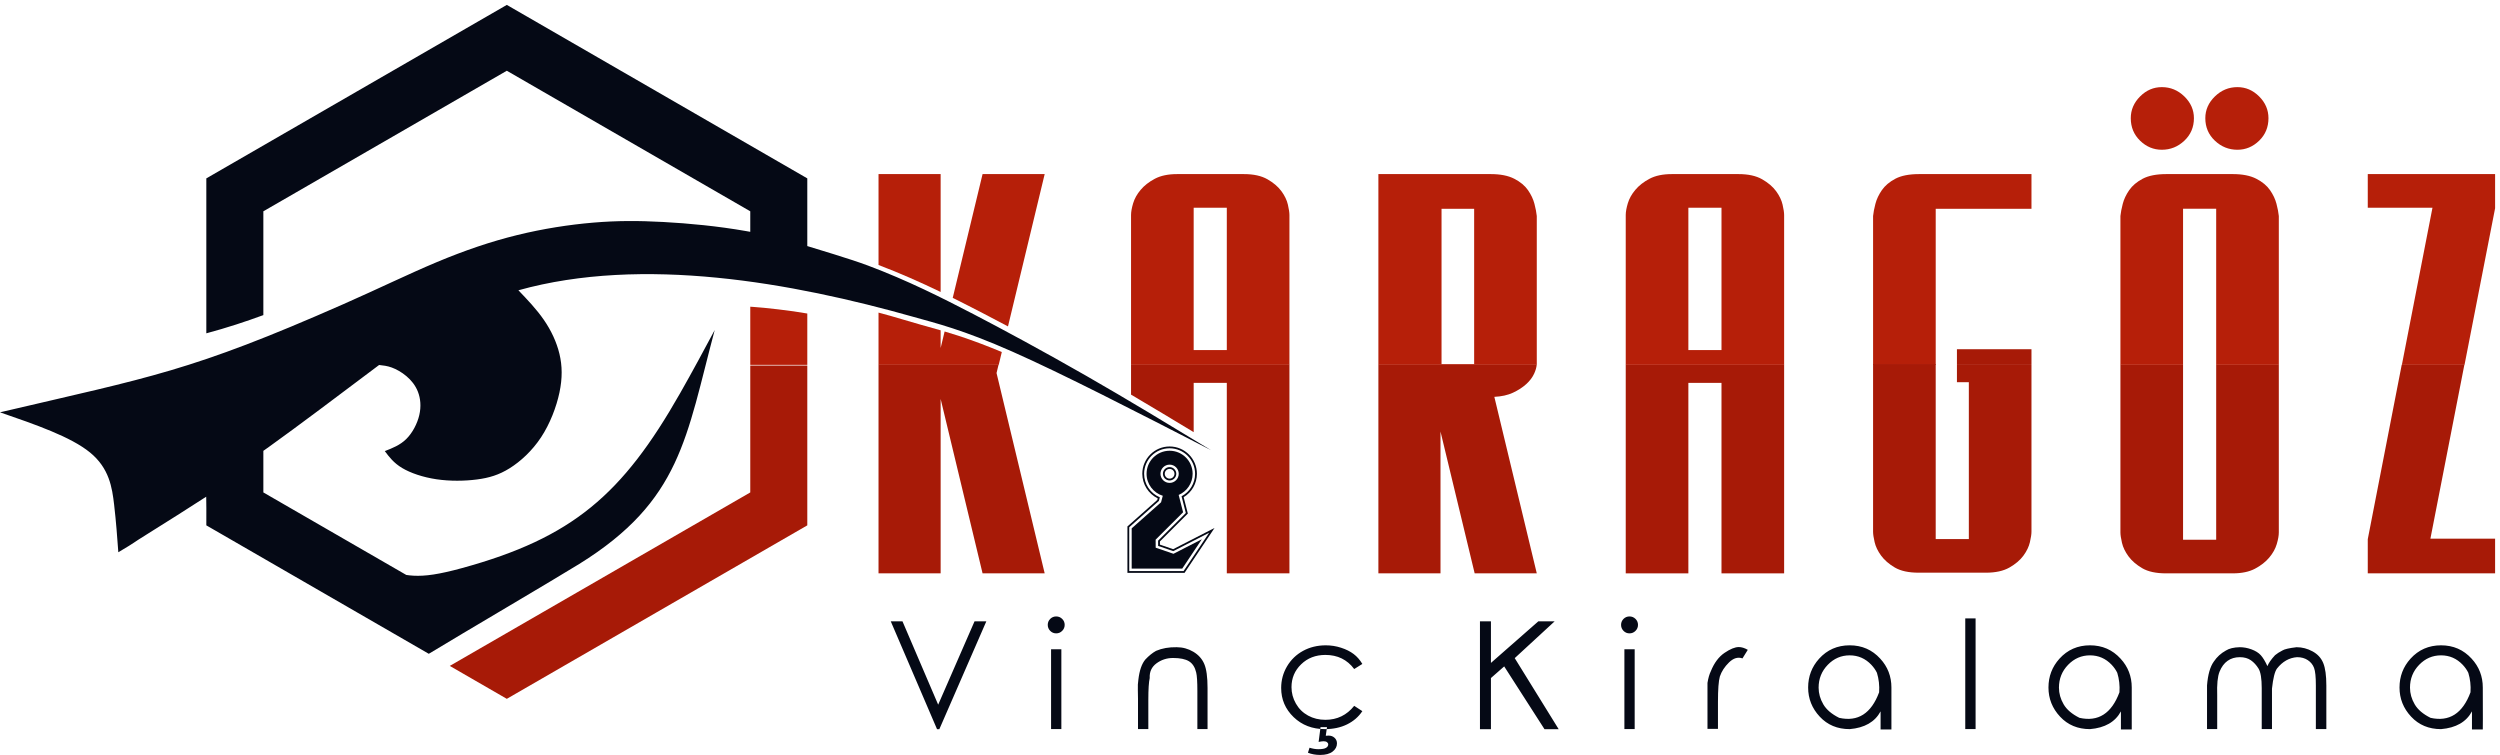 <?xml version="1.0" encoding="utf-8"?>
<!-- Generator: Adobe Illustrator 16.0.0, SVG Export Plug-In . SVG Version: 6.00 Build 0)  -->
<!DOCTYPE svg PUBLIC "-//W3C//DTD SVG 1.1//EN" "http://www.w3.org/Graphics/SVG/1.1/DTD/svg11.dtd">
<svg version="1.1" id="Layer_1" xmlns:x="http://ns.adobe.com/Extensibility/1.0/" xmlns:i="http://ns.adobe.com/AdobeIllustrator/10.0/" xmlns:graph="http://ns.adobe.com/Graphs/1.0/"
	 xmlns="http://www.w3.org/2000/svg" xmlns:xlink="http://www.w3.org/1999/xlink" xmlns:a="http://ns.adobe.com/AdobeSVGViewerExtensions/3.0/"
	 x="0px" y="0px" width="1021.132px" height="308.358px" viewBox="0 0 1021.132 308.358"
	 enable-background="new 0 0 1021.132 308.358" xml:space="preserve">
<path fill-rule="evenodd" clip-rule="evenodd" fill="#050915" d="M207.008,2l61.367,35.43l61.367,35.43v27.648
	c3.136,0.999,17.211,5.119,24.797,7.966c16.12,6.053,30.277,13.194,43.013,19.803c11.76,6.102,29.078,15.456,46.185,25.262
	s34.003,20.064,50.899,30.323c-30.344-15.604-60.688-31.206-81.162-40.257c-20.474-9.052-31.077-11.552-40.214-14.138
	c-49.822-14.101-110.832-25.051-161.519-10.905c3.707,3.879,7.414,7.758,10.388,12.068c2.974,4.311,5.215,9.052,6.379,13.922
	c1.164,4.871,1.25,9.871,0,15.775c-1.25,5.905-3.836,12.716-7.5,18.275c-3.664,5.561-8.405,9.871-12.801,12.63
	c-4.397,2.758-8.448,3.965-13.448,4.611s-10.948,0.733-16.465-0.086c-5.518-0.819-10.604-2.543-14.052-4.612
	c-3.448-2.068-5.258-4.482-7.068-6.896c3.103-1.207,6.207-2.414,8.75-4.913c2.543-2.5,4.526-6.293,5.345-9.827
	c0.819-3.535,0.474-6.811-0.56-9.482c-1.035-2.673-2.759-4.742-4.698-6.38c-1.94-1.638-4.095-2.845-5.991-3.534
	c-1.897-0.689-3.535-0.862-5.172-1.035c-16.724,12.585-33.448,25.172-44.697,33.232c-0.894,0.641-1.753,1.253-2.581,1.838v16.985
	l49.721,28.706l8.659,4.999c0.954,0.143,1.939,0.247,2.965,0.303c4.742,0.259,10.345-0.518,19.784-3.104
	c45.181-12.378,65.564-30.05,89.093-71.421c5.172-9.094,9.655-17.456,14.137-25.818c-11.693,43.781-13.685,69.695-55.343,95.558
	c-9.877,6.132-48.414,28.763-61.442,36.686l-29.499-17.031l-61.367-35.43c0-5.566,0.035-9.312-0.05-11.705
	c-8.044,5.169-15.284,9.813-23.446,14.873c-8.163,5.061-4.305,2.989-12.45,7.816c-0.453-6.207-0.905-12.413-1.719-19.439
	c-0.815-7.025-1.991-14.87-9.82-21.292C28.961,178.412,14.48,173.412,0,168.412c61.721-14.497,77.544-16.538,140.319-44.205
	c14.181-6.25,26.508-12.284,38.017-17.111c11.508-4.828,22.198-8.448,32.887-11.078c10.689-2.629,21.378-4.267,31.077-5.086
	c9.698-0.819,18.405-0.819,28.706-0.258c10.302,0.56,22.198,1.681,33.706,3.707c0.58,0.102,1.159,0.207,1.737,0.313v-8.386
	l-49.72-28.707l-49.721-28.706l-49.721,28.706l-49.721,28.707v42.399c-3.795,1.386-7.118,2.548-11.039,3.818
	c-3.922,1.27-8.364,2.58-12.253,3.624V72.86l61.367-35.43L207.008,2z"/>
<path fill-rule="evenodd" clip-rule="evenodd" fill="#B61F09" d="M526.675,87.809v61.233h-64.696V87.809
	c0-1.268,0.282-2.854,0.846-4.757s1.586-3.735,3.065-5.497c1.48-1.762,3.418-3.277,5.814-4.546c2.396-1.269,5.427-1.902,9.091-1.902
	h27.274c3.946,0,7.153,0.705,9.62,2.114c2.467,1.41,4.369,3.031,5.708,4.863c1.34,1.833,2.221,3.665,2.644,5.498
	C526.463,85.413,526.675,86.822,526.675,87.809 M501.092,142.991V84.849h-13.531v58.142H501.092z"/>
<path fill-rule="evenodd" clip-rule="evenodd" fill="#A71A07" d="M526.675,148.969v85.222h-25.583v-77.805h-13.531v20.126
	c-8.503-5.149-17.02-10.274-25.583-15.322v-12.221H526.675z"/>
<path fill-rule="evenodd" clip-rule="evenodd" fill="#B61F09" d="M306.449,149.042v-5.321v-18.438
	c0.372,0.021-3.421-0.217,1.107,0.067c4.529,0.284,15.575,1.503,22.185,2.711v15.659v5.321H306.449z"/>
<polygon fill-rule="evenodd" clip-rule="evenodd" fill="#A71A07" points="183.716,271.993 256.729,229.839 306.449,201.133 
	306.449,149.317 329.742,149.317 329.742,214.581 268.375,250.011 207.008,285.441 "/>
<path fill-rule="evenodd" clip-rule="evenodd" fill="#B61F09" d="M407.926,149.042l1.266-5.254
	c-5.832-2.436-11.74-4.69-17.747-6.657c-1.868-0.612-3.738-1.184-5.611-1.736l-1.628,6.751v-7.226
	c-2.839-0.819-5.686-1.603-8.545-2.412c-2.219-0.628-4.429-1.284-6.639-1.939c-3.377-1-6.753-1.989-10.162-2.877l-0.025-0.006
	v21.356H407.926z"/>
<polygon fill-rule="evenodd" clip-rule="evenodd" fill="#A71A07" points="401.333,234.19 426.704,234.19 407.041,152.369 
	407.86,148.969 358.835,148.969 358.835,234.19 384.207,234.19 384.207,162.939 "/>
<path fill-rule="evenodd" clip-rule="evenodd" fill="#B61F09" d="M411.714,133.32l14.99-62.214h-25.371l-12.189,50.562
	c4.071,2.017,8.125,4.088,12.181,6.192C404.794,129.661,408.258,131.481,411.714,133.32"/>
<path fill-rule="evenodd" clip-rule="evenodd" fill="#B61F09" d="M384.207,119.256V71.106h-25.371v37.135
	C367.51,111.529,375.912,115.262,384.207,119.256"/>
<path fill-rule="evenodd" clip-rule="evenodd" fill="#B61F09" d="M627.695,149.042c0.005-0.115,0.008-0.229,0.008-0.342V88.232
	c-0.141-1.41-0.458-3.066-0.951-4.969s-1.374-3.771-2.643-5.603c-1.269-1.832-3.137-3.382-5.603-4.651
	c-2.467-1.269-5.674-1.902-9.62-1.902h-45.88v77.936H627.695z M588.801,148.7V85.272h13.32V148.7H588.801z"/>
<path fill-rule="evenodd" clip-rule="evenodd" fill="#A71A07" d="M602.332,234.19h25.371l-17.337-72.097
	c2.96-0.141,5.497-0.704,7.611-1.691c2.114-0.986,3.912-2.149,5.392-3.488c1.48-1.339,2.572-2.784,3.277-4.334
	c0.592-1.303,0.936-2.507,1.03-3.611h-64.67v85.222h25.371V176.26L602.332,234.19z"/>
<polygon fill-rule="evenodd" clip-rule="evenodd" fill="#A71A07" points="728.732,148.969 728.732,234.19 703.149,234.19 
	703.149,156.386 689.618,156.386 689.618,234.19 664.035,234.19 664.035,148.969 "/>
<path fill-rule="evenodd" clip-rule="evenodd" fill="#B61F09" d="M703.149,142.991V84.849h-13.531v58.142H703.149z M728.732,87.809
	v61.233h-64.697V87.809c0-1.268,0.282-2.854,0.846-4.757c0.564-1.903,1.586-3.735,3.066-5.497c1.479-1.762,3.418-3.277,5.814-4.546
	c2.396-1.269,5.426-1.902,9.091-1.902h27.273c3.947,0,7.154,0.705,9.62,2.114c2.467,1.41,4.37,3.031,5.709,4.863
	c1.339,1.833,2.22,3.665,2.643,5.498C728.521,85.413,728.732,86.822,728.732,87.809z"/>
<path fill-rule="evenodd" clip-rule="evenodd" fill="#B61F09" d="M765.064,149.042v-60.81c0.141-1.41,0.458-3.066,0.951-4.969
	s1.374-3.771,2.643-5.603c1.269-1.832,3.101-3.382,5.497-4.651c2.396-1.269,5.638-1.902,9.726-1.902h45.88v14.166h-39.114v63.77
	H765.064z"/>
<path fill-rule="evenodd" clip-rule="evenodd" fill="#A71A07" d="M829.761,148.694v68.519c0,0.986-0.212,2.396-0.635,4.229
	c-0.423,1.833-1.304,3.665-2.643,5.497c-1.339,1.833-3.242,3.453-5.708,4.863c-2.467,1.409-5.674,2.114-9.62,2.114H783.67
	c-4.088,0-7.33-0.705-9.726-2.114c-2.396-1.41-4.264-3.03-5.604-4.863c-1.339-1.832-2.22-3.664-2.643-5.497
	c-0.423-1.832-0.634-3.242-0.634-4.229v-68.519h25.582v71.479h13.531V156.11h-4.862v-7.417H829.761z"/>
<rect x="799.315" y="142.643" fill-rule="evenodd" clip-rule="evenodd" fill="#A71A07" width="30.445" height="6.051"/>
<path fill-rule="evenodd" clip-rule="evenodd" fill="#B61F09" d="M900.767,48.272c0-3.383,1.304-6.343,3.911-8.88
	s5.674-3.806,9.197-3.806c3.383,0,6.343,1.269,8.88,3.806s3.806,5.497,3.806,8.88c0,3.665-1.269,6.73-3.806,9.197
	c-2.537,2.467-5.497,3.7-8.88,3.7c-3.523,0-6.59-1.233-9.197-3.7C902.07,55.002,900.767,51.937,900.767,48.272"/>
<path fill-rule="evenodd" clip-rule="evenodd" fill="#B61F09" d="M896.115,48.272c0,3.665-1.304,6.73-3.911,9.197
	c-2.607,2.467-5.674,3.7-9.197,3.7c-3.383,0-6.343-1.233-8.88-3.7c-2.537-2.466-3.806-5.532-3.806-9.197
	c0-3.383,1.269-6.343,3.806-8.88s5.497-3.806,8.88-3.806c3.523,0,6.59,1.269,9.197,3.806S896.115,44.889,896.115,48.272"/>
<path fill-rule="evenodd" clip-rule="evenodd" fill="#A71A07" d="M930.789,148.969v68.52c0,1.269-0.281,2.854-0.846,4.757
	c-0.563,1.902-1.586,3.735-3.065,5.497c-1.48,1.762-3.419,3.277-5.814,4.546c-2.396,1.269-5.427,1.902-9.092,1.902h-27.273
	c-4.088,0-7.329-0.705-9.726-2.114s-4.264-3.03-5.603-4.862c-1.34-1.833-2.22-3.665-2.644-5.498
	c-0.423-1.832-0.634-3.241-0.634-4.228v-68.52h25.582v71.479h13.531v-71.479H930.789z"/>
<path fill-rule="evenodd" clip-rule="evenodd" fill="#B61F09" d="M911.972,71.106c3.947,0,7.153,0.634,9.62,1.902
	c2.467,1.269,4.334,2.819,5.603,4.651c1.27,1.833,2.15,3.7,2.644,5.603s0.811,3.559,0.951,4.969v60.81h-25.583v-63.77h-13.531v63.77
	h-25.582v-60.81c0.141-1.41,0.458-3.066,0.951-4.969s1.374-3.771,2.643-5.603c1.269-1.832,3.102-3.382,5.497-4.651
	c2.396-1.269,5.639-1.902,9.726-1.902H911.972z"/>
<polygon fill-rule="evenodd" clip-rule="evenodd" fill="#B61F09" points="1006.636,149.042 1019.132,85.061 1019.132,71.106 
	967.121,71.106 967.121,84.849 993.55,84.849 981.051,149.042 "/>
<polygon fill-rule="evenodd" clip-rule="evenodd" fill="#A71A07" points="1019.132,220.024 992.704,220.024 1006.582,148.969 
	980.997,148.969 967.121,220.236 967.121,234.19 1019.132,234.19 "/>
<path fill-rule="evenodd" clip-rule="evenodd" fill="#050915" d="M997.054,267.679c-3.469,0-6.45,1.288-8.945,3.864
	s-3.742,5.689-3.742,9.33c0,2.354,0.639,4.625,1.917,6.806c1.268,2.181,3.438,4.017,6.49,5.527
	c7.647,1.704,13.084-1.774,16.309-10.436c0.183-2.77-0.121-5.427-0.893-7.962c-0.548-1.146-1.318-2.231-2.281-3.266
	C1003.463,268.967,1000.513,267.679,997.054,267.679 M997.054,263.581c5.011,0,9.168,1.815,12.475,5.437
	c3.053,3.306,4.574,7.241,4.574,11.795c0.041,11.258,0.041,16.968,0,17.15c-1.896,0-3.377,0-4.422,0c0-0.142,0-2.606,0-7.403
	c-2.322,4.32-6.531,6.734-12.627,7.251c-5,0-9.067-1.704-12.231-5.102c-3.164-3.387-4.736-7.362-4.736-11.896
	c0-4.513,1.491-8.438,4.482-11.765C987.875,265.406,992.033,263.581,997.054,263.581z M901.466,285.153v-5.203
	c0.355-4.432,1.288-7.688,2.789-9.746c1.258-1.877,2.891-3.378,4.909-4.483c1.328-0.852,3.215-1.308,5.669-1.369
	c1.593,0,3.195,0.294,4.817,0.893c1.623,0.599,2.881,1.39,3.773,2.374c0.893,0.993,1.795,2.475,2.708,4.462
	c0.497-1.268,1.531-2.759,3.113-4.462c0.781-0.649,1.775-1.299,3.002-1.928c0.832-0.537,2.769-0.983,5.802-1.339
	c2.251,0,4.422,0.568,6.501,1.694c2.079,1.125,3.539,2.718,4.381,4.767s1.269,5.111,1.269,9.169v17.799h-4.28v-17.799
	c0-3.489-0.243-5.883-0.74-7.191s-1.349-2.363-2.556-3.164c-1.207-0.802-2.668-1.207-4.371-1.207
	c-3.205,0.224-5.954,1.775-8.226,4.665c-0.893,1.228-1.572,3.956-2.028,8.175v16.521h-4.189v-16.704
	c0-3.915-0.436-6.582-1.308-8.002s-1.907-2.546-3.114-3.388c-1.206-0.842-2.718-1.268-4.523-1.268c-1.937,0-3.61,0.497-5,1.491
	c-1.399,0.993-2.494,2.475-3.286,4.441c-0.791,1.968-1.104,5.173-0.953,9.615v13.813h-4.158V285.153z M853.668,267.679
	c-3.469,0-6.45,1.288-8.945,3.864s-3.742,5.689-3.742,9.33c0,2.354,0.639,4.625,1.916,6.806c1.269,2.181,3.438,4.017,6.491,5.527
	c7.647,1.704,13.084-1.774,16.309-10.436c0.183-2.77-0.122-5.427-0.893-7.962c-0.548-1.146-1.318-2.231-2.282-3.266
	C860.078,268.967,857.126,267.679,853.668,267.679z M853.668,263.581c5.01,0,9.168,1.815,12.475,5.437
	c3.053,3.306,4.574,7.241,4.574,11.795c0.04,11.258,0.04,16.968,0,17.15c-1.896,0-3.377,0-4.422,0c0-0.142,0-2.606,0-7.403
	c-2.322,4.32-6.531,6.734-12.627,7.251c-5,0-9.067-1.704-12.231-5.102c-3.164-3.387-4.736-7.362-4.736-11.896
	c0-4.513,1.491-8.438,4.482-11.765C844.489,265.406,848.647,263.581,853.668,263.581z M802.716,252.587h4.219v45.193h-4.219V252.587
	z M755.506,267.679c-3.469,0-6.451,1.288-8.945,3.864c-2.495,2.576-3.743,5.689-3.743,9.33c0,2.354,0.64,4.625,1.917,6.806
	c1.269,2.181,3.438,4.017,6.491,5.527c7.647,1.704,13.083-1.774,16.309-10.436c0.183-2.77-0.122-5.427-0.893-7.962
	c-0.548-1.146-1.318-2.231-2.282-3.266C761.915,268.967,758.964,267.679,755.506,267.679z M755.506,263.581
	c5.01,0,9.168,1.815,12.475,5.437c3.053,3.306,4.574,7.241,4.574,11.795c0.04,11.258,0.04,16.968,0,17.15c-1.896,0-3.378,0-4.422,0
	c0-0.142,0-2.606,0-7.403c-2.323,4.32-6.532,6.734-12.627,7.251c-5,0-9.067-1.704-12.231-5.102
	c-3.165-3.387-4.736-7.362-4.736-11.896c0-4.513,1.491-8.438,4.482-11.765C746.327,265.406,750.485,263.581,755.506,263.581z
	 M697.423,282.861v-3.915c0.315-1.968,0.771-3.56,1.37-4.787c1.379-3.407,3.245-5.902,5.578-7.484
	c2.342-1.593,4.279-2.384,5.831-2.384c1.146,0,2.373,0.375,3.682,1.136l-2.17,3.499c-1.847-0.669-3.672-0.121-5.487,1.633
	c-1.805,1.765-3.063,3.692-3.753,5.771c-0.517,1.835-0.771,5.294-0.771,10.365v11.024h-4.28V282.861z M663.489,265.184h4.199v32.597
	h-4.199V265.184z M665.579,251.786c0.942,0,1.765,0.334,2.443,1.004c0.69,0.68,1.024,1.49,1.024,2.444
	c0,0.943-0.334,1.765-1.024,2.444c-0.679,0.689-1.501,1.024-2.443,1.024c-0.954,0-1.766-0.335-2.444-1.024
	c-0.67-0.68-1.004-1.501-1.004-2.444c0-0.954,0.334-1.765,1.004-2.444C663.813,252.12,664.625,251.786,665.579,251.786z
	 M604.494,253.773h4.483v16.998l19.371-16.998h6.663l-16.318,15.041l17.951,29.026h-5.791l-16.461-25.649l-5.415,4.757v20.893
	h-4.483V253.773z M539.373,297.01h2.638l-0.497,3.509c0.446-0.04,0.842-0.061,1.156-0.061c0.974,0,1.785,0.294,2.434,0.902
	c0.649,0.608,0.984,1.359,0.984,2.271c0,1.329-0.599,2.444-1.785,3.357s-2.881,1.369-5.081,1.369c-1.785,0-3.448-0.294-4.99-0.893
	l0.649-2.048c1.288,0.395,2.484,0.598,3.6,0.598c1.501,0,2.557-0.192,3.145-0.558c0.599-0.365,0.893-0.832,0.893-1.41
	c0-0.334-0.162-0.629-0.487-0.893c-0.324-0.253-0.791-0.385-1.379-0.385c-0.477,0-1.166,0.091-2.059,0.273L539.373,297.01z
	 M556.453,271.188l-3.327,2.079c-2.87-3.844-6.795-5.761-11.765-5.761c-3.986,0-7.282,1.278-9.909,3.834
	c-2.626,2.546-3.935,5.659-3.935,9.33c0,2.374,0.598,4.615,1.805,6.725s2.87,3.743,4.97,4.889c2.1,1.146,4.453,1.725,7.069,1.725
	c4.808,0,8.732-1.907,11.765-5.711l3.327,2.171c-1.563,2.343-3.662,4.148-6.278,5.426c-2.627,1.278-5.629,1.917-8.996,1.917
	c-5.132,0-9.392-1.633-12.789-4.898c-3.397-3.276-5.092-7.241-5.092-11.917c0-3.175,0.792-6.105,2.384-8.813
	c1.603-2.708,3.783-4.817,6.542-6.329c2.758-1.511,5.872-2.271,9.311-2.271c2.14,0,4.219,0.325,6.227,0.983
	c2.019,0.649,3.723,1.502,5.132,2.566C554.293,268.186,555.479,269.545,556.453,271.188z M464.82,285.417l-0.061-3.479
	c-0.061-1.704,0.01-3.145,0.213-4.331c0.436-3.742,1.379-6.49,2.85-8.235c1.43-1.521,2.88-2.697,4.371-3.529
	c2.454-1.055,5.253-1.552,8.408-1.491c2.454,0,4.726,0.619,6.815,1.856s3.58,2.9,4.473,4.99c0.893,2.089,1.339,5.365,1.339,9.827
	v16.755h-4.158v-15.538c0-3.763-0.163-6.277-0.477-7.545c-0.497-2.16-1.48-3.692-2.941-4.595c-1.471-0.902-3.641-1.349-6.511-1.349
	c-2.536,0-4.787,0.729-6.775,2.19c-1.978,1.471-2.901,3.469-2.759,6.004c-0.375,1.623-0.568,4.584-0.568,8.885v11.947h-4.219
	V285.417z M429.314,265.184h4.199v32.597h-4.199V265.184z M431.404,251.786c0.943,0,1.765,0.334,2.444,1.004
	c0.69,0.68,1.024,1.49,1.024,2.444c0,0.943-0.334,1.765-1.024,2.444c-0.679,0.689-1.5,1.024-2.444,1.024
	c-0.954,0-1.765-0.335-2.444-1.024c-0.669-0.68-1.004-1.501-1.004-2.444c0-0.954,0.334-1.765,1.004-2.444
	C429.639,252.12,430.45,251.786,431.404,251.786z M363.829,253.773h4.787l14.584,34.058l14.858-34.058h4.817l-19.199,44.067h-0.943
	L363.829,253.773z"/>
<path fill-rule="evenodd" clip-rule="evenodd" fill="#050915" d="M477.728,191.526c-1.095,0-1.988,0.893-1.988,1.987
	c0,1.096,0.893,1.988,1.988,1.988s1.988-0.893,1.988-1.988C479.716,192.419,478.823,191.526,477.728,191.526 M477.728,190.785
	c-1.504,0-2.729,1.225-2.729,2.729s1.225,2.729,2.729,2.729c1.504,0,2.729-1.225,2.729-2.729S479.232,190.785,477.728,190.785z
	 M479.234,225.112l14.649-7.511l-10.451,15.649l-22.191,0.006l-0.003-17.903l12.111-10.745l0.39-1.478
	c-3.847-1.599-6.422-5.381-6.422-9.617c0-5.741,4.67-10.411,10.412-10.411c5.741,0,10.411,4.67,10.411,10.411
	c0,3.877-2.158,7.4-5.531,9.194l1.746,6.832l-11.323,11.302l0.014,2.146L479.234,225.112z M479.177,224.31l16.906-8.668
	l-12.254,18.35l-23.328,0.007l-0.002-18.978l12.193-10.817l0.173-0.655c-3.819-1.854-6.287-5.749-6.287-10.034
	c0-6.149,5.002-11.151,11.152-11.151s11.151,5.002,11.151,11.151c0,3.929-2.074,7.552-5.415,9.56l1.71,6.692l-11.402,11.381
	l0.008,1.312L479.177,224.31z"/>
<path fill-rule="evenodd" clip-rule="evenodd" fill="#050915" d="M477.728,189.781c2.058,0,3.732,1.675,3.732,3.732
	c0,2.059-1.674,3.732-3.732,3.732s-3.732-1.674-3.732-3.732C473.996,191.456,475.67,189.781,477.728,189.781 M479.312,226.2
	l-7.267-2.494l-0.021-3.278l11.215-11.193l-1.807-7.074c3.351-1.44,5.704-4.773,5.704-8.646c0-5.188-4.22-9.407-9.408-9.407
	c-5.187,0-9.407,4.22-9.407,9.407c0,4.218,2.791,7.796,6.623,8.986l-0.701,2.658l-12.001,10.646l0.002,16.448l20.651-0.006
	l8.007-11.989L479.312,226.2z"/>
</svg>
